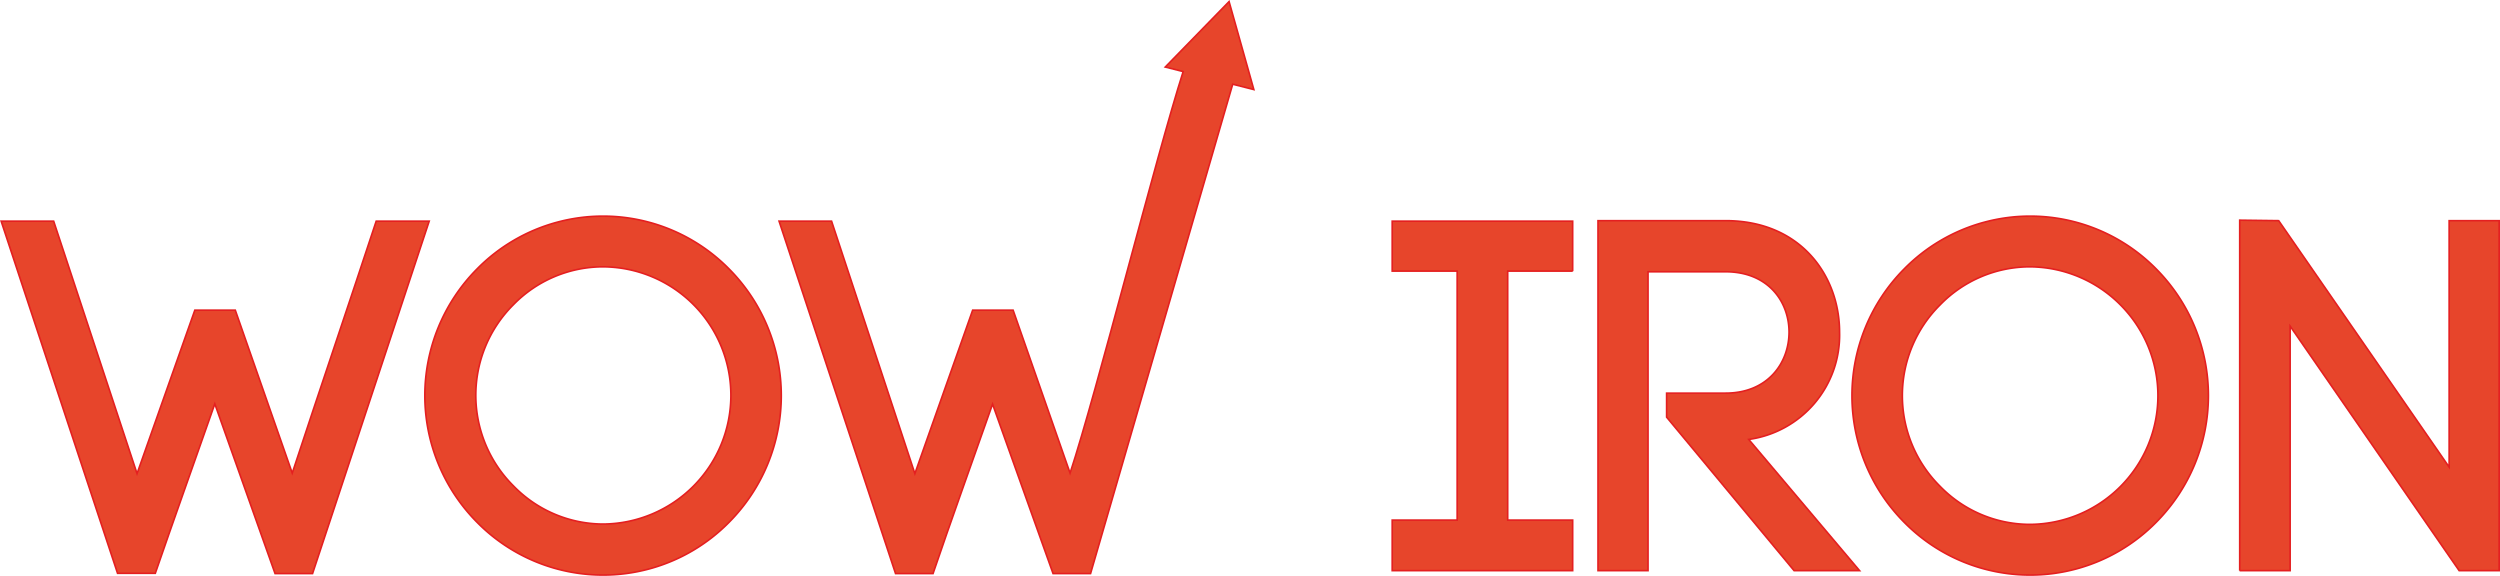 <svg id="Livello_1" data-name="Livello 1" xmlns="http://www.w3.org/2000/svg" viewBox="0 0 302.83 69.76">
  <title>wowiron2</title>
  <g>
    <path d="M39,62c-2.42,6.9-5,14.11-7.21,20.53H27.22L13.12,39.87h6.36L29.58,70.45l7-19.8h4.9l6.9,19.74c3.33-10.11,7-20.89,10.17-30.52h6.42L50.84,82.56H46.3Z" transform="translate(-12.98 -13.08)" style="fill: #e7452b;stroke: #e41f20;stroke-miterlimit: 10;stroke-width: 0.2px"/>
    <path d="M70.74,45.68a21.42,21.42,0,0,1,30.58,0,21.78,21.78,0,0,1,0,30.64,21.42,21.42,0,0,1-30.58,0A21.78,21.78,0,0,1,70.74,45.68ZM97,50a15.59,15.59,0,0,0-11-4.6A15.2,15.2,0,0,0,75.16,50a15.49,15.49,0,0,0,0,21.92A15.2,15.2,0,0,0,86,76.56,15.59,15.59,0,0,0,97,50Z" transform="translate(-12.98 -13.08)" style="fill: #e7452b;stroke: #e41f20;stroke-miterlimit: 10;stroke-width: 0.2px"/>
    <path d="M203.48,45.92h-7.87V76.08h7.87V82.2H181.62V76.08h7.87V45.92h-7.87V39.87h21.86v6.06Z" transform="translate(-12.98 -13.08)" style="fill: #e7452b;stroke: #e41f20;stroke-miterlimit: 10;stroke-width: 0.2px"/>
    <path d="M214.86,60.7H222c5.15,0,7.69-3.69,7.69-7.39S227.15,46,222,46h-9.39V82.2h-6.06V39.81H222c9.2,0,13.81,6.78,13.81,13.5a12.76,12.76,0,0,1-11,13L238.23,82.2H230.3L214.86,63.61V60.7Z" transform="translate(-12.98 -13.08)" style="fill: #e7452b;stroke: #e41f20;stroke-miterlimit: 10;stroke-width: 0.2px"/>
    <path d="M243.61,45.68a21.42,21.42,0,0,1,30.58,0,21.78,21.78,0,0,1,0,30.64,21.42,21.42,0,0,1-30.58,0A21.78,21.78,0,0,1,243.61,45.68ZM269.82,50a15.59,15.59,0,0,0-11-4.6A15.2,15.2,0,0,0,248,50,15.49,15.49,0,0,0,248,72a15.2,15.2,0,0,0,10.84,4.6A15.59,15.59,0,0,0,269.82,50Z" transform="translate(-12.98 -13.08)" style="fill: #e7452b;stroke: #e41f20;stroke-miterlimit: 10;stroke-width: 0.2px"/>
    <path d="M284.28,82.2V39.75L289,39.81l20.65,29.85V39.81h6.06V82.2h-4.85L290.39,52.59V82.2h-6.12Z" transform="translate(-12.98 -13.08)" style="fill: #e7452b;stroke: #e41f20;stroke-miterlimit: 10;stroke-width: 0.2px"/>
    <path d="M164.86,23.93l-3-10.66-7.73,7.93,2.17,0.55C153,32.08,145.85,60.52,142.6,70.39l-6.9-19.74h-4.9l-7,19.8L113.71,39.87h-6.36l14.11,42.69H126c2.18-6.42,4.78-13.62,7.21-20.53l7.33,20.53h4.54L162.3,23.28Z" transform="translate(-12.98 -13.08)" style="fill: #e7452b;stroke: #e41f20;stroke-miterlimit: 10;stroke-width: 0.2px"/>
  </g>
</svg>
